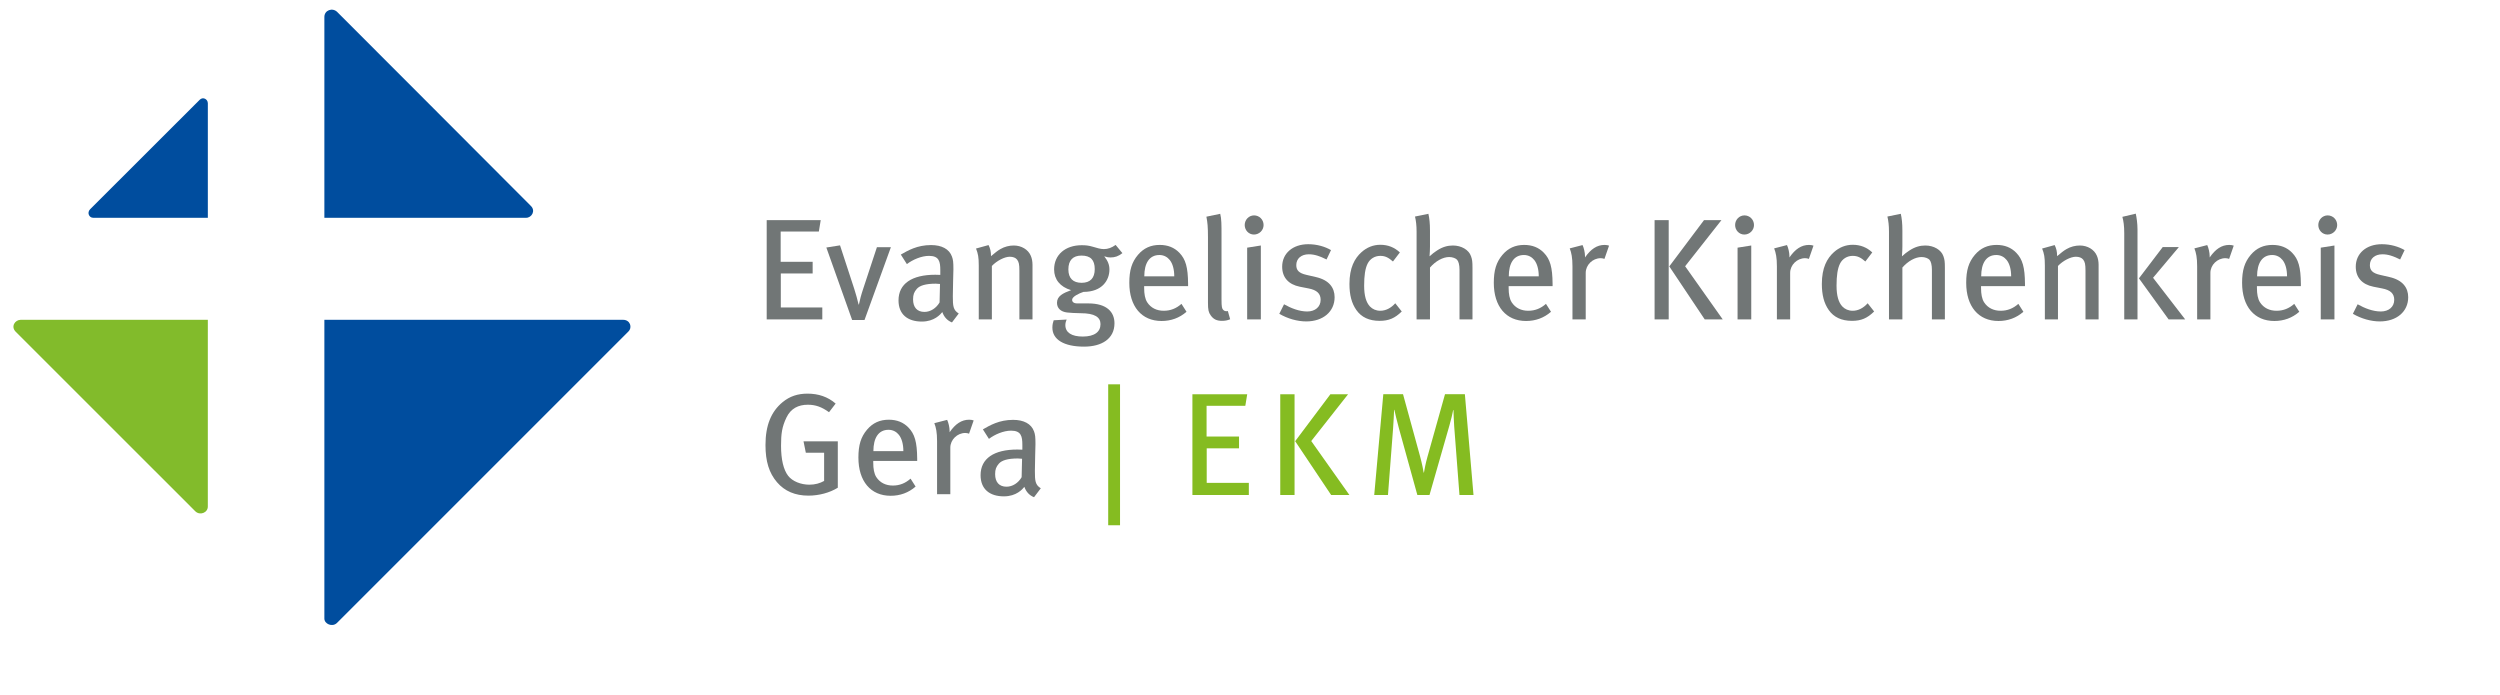 <?xml version="1.0" encoding="UTF-8" standalone="no"?>
<!DOCTYPE svg PUBLIC "-//W3C//DTD SVG 1.1//EN" "http://www.w3.org/Graphics/SVG/1.1/DTD/svg11.dtd">
<svg width="295px" height="82px" version="1.1" xmlns="http://www.w3.org/2000/svg" xmlns:xlink="http://www.w3.org/1999/xlink" xml:space="preserve" xmlns:serif="http://www.serif.com/" style="fill-rule:evenodd;clip-rule:evenodd;stroke-linejoin:round;stroke-miterlimit:2;">
    <g id="Ebene_2">
        <path d="M73.529,37.738L38.276,37.738L38.276,72.997C38.276,73.618 39.207,74.044 39.761,73.507L74.144,39.124C74.654,38.626 74.352,37.738 73.529,37.738M62.082,25.699L38.276,25.699L38.276,2C38.276,1.2 39.228,0.863 39.787,1.409C40.283,1.916 62.055,23.684 62.643,24.301C63.231,24.868 62.743,25.699 62.082,25.699M10.996,25.699L24.525,25.699L24.525,12.199C24.525,12.199 24.525,12.678 24.525,12.199C24.525,11.675 23.935,11.403 23.572,11.768L10.628,24.698C10.239,25.101 10.515,25.699 10.996,25.699" style="fill:rgb(0,77,158);fill-rule:nonzero;"/>
        <path d="M24.523,59.777C24.523,60.497 23.59,60.874 23.037,60.324C22.436,59.723 1.862,39.156 1.862,39.156C1.236,38.53 1.777,37.737 2.443,37.737L24.524,37.737L24.523,59.777Z" style="fill:rgb(130,187,43);fill-rule:nonzero;"/>
        <g id="EKM_2.Zeile__x7C__hinten" transform="matrix(1,0,0,1,-45,0)">
            <rect x="175.768" y="45.35" width="1.396" height="16.63" style="fill:rgb(133,188,33);"/>
            <path d="M185.704,58.409L185.704,46.522L192.172,46.522L191.948,47.883L187.376,47.883L187.376,51.508L191.206,51.508L191.206,52.907L187.392,52.907L187.392,56.977L192.363,56.977L192.363,58.409L185.704,58.409Z" style="fill:rgb(133,188,33);fill-rule:nonzero;"/>
            <path d="M196.07,46.522L197.758,46.522L197.758,58.409L196.07,58.409L196.07,46.522ZM202.074,58.409L197.829,52.06L201.986,46.522L204.073,46.522L199.726,52.043L204.229,58.408L202.074,58.408L202.074,58.409Z" style="fill:rgb(133,188,33);fill-rule:nonzero;"/>
            <path d="M217.217,58.409L216.596,50.318C216.543,49.679 216.527,48.73 216.511,48.385L216.475,48.385C216.407,48.73 216.234,49.524 216.044,50.16L213.681,58.408L212.247,58.408L210.072,50.541C209.814,49.627 209.607,48.678 209.538,48.364L209.504,48.364C209.486,48.778 209.437,49.92 209.385,50.541L208.781,58.408L207.159,58.408L208.23,46.519L210.558,46.519L212.56,53.818C212.818,54.783 212.956,55.507 212.991,55.766L213.026,55.766C213.077,55.473 213.214,54.696 213.44,53.903L215.51,46.519L217.855,46.519L218.873,58.408L217.217,58.408L217.217,58.409Z" style="fill:rgb(133,188,33);fill-rule:nonzero;"/>
        </g>
        <g transform="matrix(1,0,0,1,89.307,45.854)">
            <g transform="matrix(17,0,0,17,5.92119e-14,12.461)">
                <path d="M0.562,-0.045L0.562,-0.367L0.324,-0.367L0.34,-0.288L0.467,-0.288L0.467,-0.092C0.439,-0.076 0.404,-0.066 0.365,-0.066C0.306,-0.066 0.247,-0.089 0.217,-0.128C0.185,-0.17 0.168,-0.241 0.168,-0.336C0.168,-0.418 0.174,-0.467 0.206,-0.533C0.236,-0.595 0.288,-0.621 0.354,-0.621C0.407,-0.621 0.45,-0.606 0.501,-0.569L0.547,-0.629C0.493,-0.676 0.427,-0.698 0.352,-0.698C0.284,-0.698 0.229,-0.68 0.179,-0.639C0.1,-0.574 0.06,-0.479 0.06,-0.341C0.06,-0.228 0.085,-0.147 0.14,-0.083C0.193,-0.021 0.266,0.01 0.358,0.01C0.431,0.01 0.506,-0.01 0.562,-0.045Z" style="fill:rgb(113,118,118);fill-rule:nonzero;"/>
            </g>
            <g transform="matrix(17,0,0,17,10.965,12.461)">
                <path d="M0.468,-0.231L0.468,-0.247C0.467,-0.362 0.451,-0.418 0.407,-0.463C0.372,-0.499 0.327,-0.517 0.271,-0.517C0.209,-0.517 0.16,-0.495 0.12,-0.448C0.077,-0.397 0.06,-0.341 0.06,-0.254C0.06,-0.09 0.145,0.011 0.284,0.011C0.349,0.011 0.408,-0.01 0.457,-0.053L0.422,-0.108C0.386,-0.076 0.346,-0.06 0.299,-0.06C0.251,-0.06 0.21,-0.079 0.184,-0.119C0.169,-0.143 0.163,-0.176 0.163,-0.219L0.163,-0.231L0.468,-0.231ZM0.372,-0.299L0.164,-0.299C0.164,-0.39 0.199,-0.447 0.269,-0.447C0.301,-0.447 0.325,-0.432 0.341,-0.412C0.361,-0.387 0.372,-0.347 0.372,-0.299Z" style="fill:rgb(113,118,118);fill-rule:nonzero;"/>
            </g>
            <g transform="matrix(17,0,0,17,19.737,12.461)">
                <path d="M0.344,-0.512C0.336,-0.515 0.325,-0.517 0.313,-0.517C0.26,-0.517 0.217,-0.488 0.177,-0.43L0.177,-0.439C0.177,-0.464 0.169,-0.497 0.16,-0.516L0.071,-0.493C0.083,-0.462 0.09,-0.429 0.09,-0.368L0.09,-0L0.182,-0L0.182,-0.323C0.182,-0.378 0.23,-0.425 0.286,-0.425C0.296,-0.425 0.303,-0.423 0.312,-0.42L0.344,-0.512Z" style="fill:rgb(113,118,118);fill-rule:nonzero;"/>
            </g>
            <g transform="matrix(17,0,0,17,25.466,12.461)">
                <path d="M0.473,-0.041C0.434,-0.065 0.432,-0.093 0.432,-0.162C0.432,-0.235 0.436,-0.312 0.436,-0.348C0.436,-0.397 0.434,-0.414 0.426,-0.436C0.407,-0.489 0.354,-0.516 0.281,-0.516C0.184,-0.516 0.12,-0.478 0.071,-0.45L0.113,-0.384C0.154,-0.415 0.214,-0.441 0.267,-0.441C0.337,-0.441 0.345,-0.401 0.345,-0.342L0.345,-0.309C0.332,-0.31 0.322,-0.31 0.31,-0.31C0.148,-0.31 0.055,-0.248 0.055,-0.132C0.055,-0.036 0.117,0.015 0.217,0.015C0.304,0.015 0.346,-0.035 0.359,-0.051C0.371,-0.016 0.395,0.009 0.426,0.021L0.473,-0.041ZM0.343,-0.246L0.34,-0.118C0.317,-0.078 0.277,-0.052 0.235,-0.052C0.184,-0.052 0.156,-0.084 0.156,-0.139C0.156,-0.172 0.163,-0.19 0.182,-0.212C0.202,-0.235 0.244,-0.248 0.313,-0.248C0.321,-0.248 0.329,-0.247 0.343,-0.246Z" style="fill:rgb(113,118,118);fill-rule:nonzero;"/>
            </g>
        </g>
        <g transform="matrix(1,0,0,1,88.94,37.69)">
            <g transform="matrix(17,0,0,17,5.92119e-14,0)">
                <path d="M0.476,-0L0.476,-0.083L0.188,-0.083L0.188,-0.319L0.409,-0.319L0.409,-0.4L0.187,-0.4L0.187,-0.61L0.452,-0.61L0.465,-0.689L0.09,-0.689L0.09,-0L0.476,-0Z" style="fill:rgb(113,118,118);fill-rule:nonzero;"/>
            </g>
            <g transform="matrix(17,0,0,17,8.398,0)">
                <path d="M0.458,-0.501L0.361,-0.501L0.266,-0.213C0.252,-0.172 0.242,-0.133 0.236,-0.103L0.234,-0.103C0.226,-0.137 0.215,-0.177 0.204,-0.211L0.105,-0.514L0.01,-0.499L0.189,0.004L0.275,0.004L0.458,-0.501Z" style="fill:rgb(113,118,118);fill-rule:nonzero;"/>
            </g>
            <g transform="matrix(17,0,0,17,16.15,0)">
                <path d="M0.473,-0.041C0.434,-0.065 0.432,-0.093 0.432,-0.162C0.432,-0.235 0.436,-0.312 0.436,-0.348C0.436,-0.397 0.434,-0.414 0.426,-0.436C0.407,-0.489 0.354,-0.516 0.281,-0.516C0.184,-0.516 0.12,-0.478 0.071,-0.45L0.113,-0.384C0.154,-0.415 0.214,-0.441 0.267,-0.441C0.337,-0.441 0.345,-0.401 0.345,-0.342L0.345,-0.309C0.332,-0.31 0.322,-0.31 0.31,-0.31C0.148,-0.31 0.055,-0.248 0.055,-0.132C0.055,-0.036 0.117,0.015 0.217,0.015C0.304,0.015 0.346,-0.035 0.359,-0.051C0.371,-0.016 0.395,0.009 0.426,0.021L0.473,-0.041ZM0.343,-0.246L0.34,-0.118C0.317,-0.078 0.277,-0.052 0.235,-0.052C0.184,-0.052 0.156,-0.084 0.156,-0.139C0.156,-0.172 0.163,-0.19 0.182,-0.212C0.202,-0.235 0.244,-0.248 0.313,-0.248C0.321,-0.248 0.329,-0.247 0.343,-0.246Z" style="fill:rgb(113,118,118);fill-rule:nonzero;"/>
            </g>
            <g transform="matrix(17,0,0,17,25.024,0)">
                <path d="M0.463,-0L0.463,-0.379C0.463,-0.402 0.459,-0.424 0.451,-0.442C0.433,-0.485 0.386,-0.513 0.333,-0.513C0.302,-0.513 0.269,-0.505 0.24,-0.488C0.219,-0.476 0.204,-0.463 0.175,-0.439C0.175,-0.47 0.17,-0.492 0.158,-0.516L0.071,-0.492C0.085,-0.456 0.09,-0.433 0.09,-0.373L0.09,-0L0.181,-0L0.181,-0.371C0.215,-0.407 0.269,-0.435 0.305,-0.435C0.328,-0.435 0.346,-0.428 0.356,-0.415C0.368,-0.399 0.372,-0.383 0.372,-0.338L0.372,-0L0.463,-0Z" style="fill:rgb(113,118,118);fill-rule:nonzero;"/>
            </g>
            <g transform="matrix(17,0,0,17,34.306,0)">
                <path d="M0.541,-0.46L0.494,-0.517C0.467,-0.498 0.442,-0.488 0.412,-0.488C0.39,-0.488 0.363,-0.496 0.337,-0.504C0.307,-0.513 0.286,-0.515 0.259,-0.515C0.144,-0.515 0.067,-0.448 0.067,-0.347C0.067,-0.278 0.108,-0.226 0.185,-0.203C0.128,-0.182 0.087,-0.162 0.087,-0.115C0.087,-0.078 0.113,-0.053 0.157,-0.048C0.176,-0.046 0.216,-0.043 0.251,-0.043C0.35,-0.043 0.389,-0.015 0.389,0.033C0.389,0.086 0.348,0.119 0.266,0.119C0.188,0.119 0.145,0.091 0.145,0.039C0.145,0.025 0.15,0.009 0.154,0.001L0.064,0.006C0.059,0.021 0.055,0.036 0.055,0.057C0.055,0.14 0.135,0.189 0.275,0.189C0.397,0.189 0.486,0.135 0.486,0.027C0.486,-0.051 0.433,-0.111 0.305,-0.111L0.228,-0.111C0.204,-0.111 0.192,-0.121 0.192,-0.136C0.192,-0.158 0.24,-0.181 0.271,-0.191C0.402,-0.191 0.451,-0.274 0.451,-0.346C0.451,-0.378 0.441,-0.405 0.415,-0.438C0.439,-0.431 0.443,-0.43 0.458,-0.43C0.489,-0.43 0.513,-0.438 0.541,-0.46ZM0.349,-0.349C0.349,-0.287 0.318,-0.254 0.258,-0.254C0.199,-0.254 0.166,-0.285 0.166,-0.347C0.166,-0.411 0.198,-0.443 0.257,-0.443C0.32,-0.443 0.349,-0.413 0.349,-0.349Z" style="fill:rgb(113,118,118);fill-rule:nonzero;"/>
            </g>
            <g transform="matrix(17,0,0,17,43.299,0)">
                <path d="M0.468,-0.231L0.468,-0.247C0.467,-0.362 0.451,-0.418 0.407,-0.463C0.372,-0.499 0.327,-0.517 0.271,-0.517C0.209,-0.517 0.16,-0.495 0.12,-0.448C0.077,-0.397 0.06,-0.341 0.06,-0.254C0.06,-0.09 0.145,0.011 0.284,0.011C0.349,0.011 0.408,-0.01 0.457,-0.053L0.422,-0.108C0.386,-0.076 0.346,-0.06 0.299,-0.06C0.251,-0.06 0.21,-0.079 0.184,-0.119C0.169,-0.143 0.163,-0.176 0.163,-0.219L0.163,-0.231L0.468,-0.231ZM0.372,-0.299L0.164,-0.299C0.164,-0.39 0.199,-0.447 0.269,-0.447C0.301,-0.447 0.325,-0.432 0.341,-0.412C0.361,-0.387 0.372,-0.347 0.372,-0.299Z" style="fill:rgb(113,118,118);fill-rule:nonzero;"/>
            </g>
            <g transform="matrix(17,0,0,17,52.071,0)">
                <path d="M0.244,-0.001L0.228,-0.058C0.217,-0.055 0.203,-0.058 0.197,-0.065C0.187,-0.074 0.184,-0.086 0.184,-0.139L0.184,-0.59C0.184,-0.652 0.184,-0.7 0.175,-0.733L0.079,-0.713C0.087,-0.674 0.09,-0.64 0.09,-0.569L0.09,-0.115C0.09,-0.066 0.094,-0.049 0.109,-0.028C0.128,-0.001 0.151,0.01 0.187,0.01C0.209,0.01 0.225,0.007 0.244,-0.001Z" style="fill:rgb(113,118,118);fill-rule:nonzero;"/>
            </g>
            <g transform="matrix(17,0,0,17,56.695,0)">
                <path d="M0.185,-0L0.185,-0.513L0.09,-0.498L0.09,-0L0.185,-0ZM0.204,-0.655C0.204,-0.693 0.174,-0.722 0.138,-0.722C0.102,-0.722 0.073,-0.692 0.073,-0.655C0.073,-0.619 0.101,-0.589 0.137,-0.589C0.174,-0.589 0.204,-0.619 0.204,-0.655Z" style="fill:rgb(113,118,118);fill-rule:nonzero;"/>
            </g>
            <g transform="matrix(17,0,0,17,61.166,0)">
                <path d="M0.434,-0.154C0.434,-0.22 0.396,-0.273 0.304,-0.294L0.239,-0.309C0.186,-0.321 0.168,-0.341 0.168,-0.377C0.168,-0.422 0.202,-0.452 0.255,-0.452C0.295,-0.452 0.332,-0.439 0.378,-0.416L0.409,-0.481C0.368,-0.505 0.312,-0.522 0.251,-0.522C0.143,-0.522 0.07,-0.458 0.07,-0.366C0.07,-0.292 0.113,-0.243 0.192,-0.227L0.253,-0.215C0.311,-0.204 0.337,-0.179 0.337,-0.136C0.337,-0.087 0.299,-0.055 0.244,-0.055C0.188,-0.055 0.131,-0.078 0.083,-0.105L0.05,-0.039C0.108,-0.005 0.176,0.014 0.237,0.014C0.354,0.014 0.434,-0.054 0.434,-0.154Z" style="fill:rgb(113,118,118);fill-rule:nonzero;"/>
            </g>
            <g transform="matrix(17,0,0,17,69.275,0)">
                <path d="M0.423,-0.055L0.378,-0.112C0.348,-0.078 0.311,-0.06 0.274,-0.06C0.245,-0.06 0.22,-0.071 0.202,-0.09C0.176,-0.118 0.162,-0.164 0.162,-0.234C0.162,-0.303 0.169,-0.353 0.186,-0.387C0.203,-0.421 0.236,-0.441 0.274,-0.441C0.306,-0.441 0.329,-0.431 0.362,-0.402L0.41,-0.465C0.372,-0.5 0.328,-0.518 0.274,-0.518C0.225,-0.518 0.181,-0.5 0.144,-0.467C0.096,-0.424 0.06,-0.359 0.06,-0.246C0.06,-0.17 0.075,-0.112 0.108,-0.065C0.143,-0.015 0.197,0.01 0.269,0.01C0.333,0.01 0.375,-0.008 0.423,-0.055Z" style="fill:rgb(113,118,118);fill-rule:nonzero;"/>
            </g>
            <g transform="matrix(17,0,0,17,76.687,0)">
                <path d="M0.478,-0L0.478,-0.357C0.478,-0.402 0.476,-0.415 0.468,-0.438C0.453,-0.483 0.401,-0.513 0.342,-0.513C0.305,-0.513 0.27,-0.503 0.233,-0.479C0.213,-0.466 0.202,-0.458 0.18,-0.438C0.182,-0.464 0.183,-0.487 0.183,-0.505L0.183,-0.617C0.183,-0.666 0.179,-0.703 0.172,-0.733L0.079,-0.714C0.086,-0.685 0.09,-0.652 0.09,-0.609L0.09,-0L0.183,-0L0.183,-0.36C0.222,-0.405 0.273,-0.433 0.316,-0.433C0.34,-0.433 0.362,-0.424 0.371,-0.414C0.381,-0.403 0.388,-0.379 0.388,-0.344L0.388,-0L0.478,-0Z" style="fill:rgb(113,118,118);fill-rule:nonzero;"/>
            </g>
            <g transform="matrix(17,0,0,17,86.309,0)">
                <path d="M0.468,-0.231L0.468,-0.247C0.467,-0.362 0.451,-0.418 0.407,-0.463C0.372,-0.499 0.327,-0.517 0.271,-0.517C0.209,-0.517 0.16,-0.495 0.12,-0.448C0.077,-0.397 0.06,-0.341 0.06,-0.254C0.06,-0.09 0.145,0.011 0.284,0.011C0.349,0.011 0.408,-0.01 0.457,-0.053L0.422,-0.108C0.386,-0.076 0.346,-0.06 0.299,-0.06C0.251,-0.06 0.21,-0.079 0.184,-0.119C0.169,-0.143 0.163,-0.176 0.163,-0.219L0.163,-0.231L0.468,-0.231ZM0.372,-0.299L0.164,-0.299C0.164,-0.39 0.199,-0.447 0.269,-0.447C0.301,-0.447 0.325,-0.432 0.341,-0.412C0.361,-0.387 0.372,-0.347 0.372,-0.299Z" style="fill:rgb(113,118,118);fill-rule:nonzero;"/>
            </g>
            <g transform="matrix(17,0,0,17,95.081,0)">
                <path d="M0.344,-0.512C0.336,-0.515 0.325,-0.517 0.313,-0.517C0.26,-0.517 0.217,-0.488 0.177,-0.43L0.177,-0.439C0.177,-0.464 0.169,-0.497 0.16,-0.516L0.071,-0.493C0.083,-0.462 0.09,-0.429 0.09,-0.368L0.09,-0L0.182,-0L0.182,-0.323C0.182,-0.378 0.23,-0.425 0.286,-0.425C0.296,-0.425 0.303,-0.423 0.312,-0.42L0.344,-0.512Z" style="fill:rgb(113,118,118);fill-rule:nonzero;"/>
            </g>
            <g transform="matrix(17,0,0,17,104.771,0)">
                <path d="M0.563,-0L0.302,-0.369L0.554,-0.689L0.433,-0.689L0.192,-0.368L0.438,-0L0.563,-0ZM0.188,-0L0.188,-0.689L0.09,-0.689L0.09,-0L0.188,-0Z" style="fill:rgb(113,118,118);fill-rule:nonzero;"/>
            </g>
            <g transform="matrix(17,0,0,17,114.563,0)">
                <path d="M0.185,-0L0.185,-0.513L0.09,-0.498L0.09,-0L0.185,-0ZM0.204,-0.655C0.204,-0.693 0.174,-0.722 0.138,-0.722C0.102,-0.722 0.073,-0.692 0.073,-0.655C0.073,-0.619 0.101,-0.589 0.137,-0.589C0.174,-0.589 0.204,-0.619 0.204,-0.655Z" style="fill:rgb(113,118,118);fill-rule:nonzero;"/>
            </g>
            <g transform="matrix(17,0,0,17,119.204,0)">
                <path d="M0.344,-0.512C0.336,-0.515 0.325,-0.517 0.313,-0.517C0.26,-0.517 0.217,-0.488 0.177,-0.43L0.177,-0.439C0.177,-0.464 0.169,-0.497 0.16,-0.516L0.071,-0.493C0.083,-0.462 0.09,-0.429 0.09,-0.368L0.09,-0L0.182,-0L0.182,-0.323C0.182,-0.378 0.23,-0.425 0.286,-0.425C0.296,-0.425 0.303,-0.423 0.312,-0.42L0.344,-0.512Z" style="fill:rgb(113,118,118);fill-rule:nonzero;"/>
            </g>
            <g transform="matrix(17,0,0,17,125.018,0)">
                <path d="M0.423,-0.055L0.378,-0.112C0.348,-0.078 0.311,-0.06 0.274,-0.06C0.245,-0.06 0.22,-0.071 0.202,-0.09C0.176,-0.118 0.162,-0.164 0.162,-0.234C0.162,-0.303 0.169,-0.353 0.186,-0.387C0.203,-0.421 0.236,-0.441 0.274,-0.441C0.306,-0.441 0.329,-0.431 0.362,-0.402L0.41,-0.465C0.372,-0.5 0.328,-0.518 0.274,-0.518C0.225,-0.518 0.181,-0.5 0.144,-0.467C0.096,-0.424 0.06,-0.359 0.06,-0.246C0.06,-0.17 0.075,-0.112 0.108,-0.065C0.143,-0.015 0.197,0.01 0.269,0.01C0.333,0.01 0.375,-0.008 0.423,-0.055Z" style="fill:rgb(113,118,118);fill-rule:nonzero;"/>
            </g>
            <g transform="matrix(17,0,0,17,132.43,0)">
                <path d="M0.478,-0L0.478,-0.357C0.478,-0.402 0.476,-0.415 0.468,-0.438C0.453,-0.483 0.401,-0.513 0.342,-0.513C0.305,-0.513 0.27,-0.503 0.233,-0.479C0.213,-0.466 0.202,-0.458 0.18,-0.438C0.182,-0.464 0.183,-0.487 0.183,-0.505L0.183,-0.617C0.183,-0.666 0.179,-0.703 0.172,-0.733L0.079,-0.714C0.086,-0.685 0.09,-0.652 0.09,-0.609L0.09,-0L0.183,-0L0.183,-0.36C0.222,-0.405 0.273,-0.433 0.316,-0.433C0.34,-0.433 0.362,-0.424 0.371,-0.414C0.381,-0.403 0.388,-0.379 0.388,-0.344L0.388,-0L0.478,-0Z" style="fill:rgb(113,118,118);fill-rule:nonzero;"/>
            </g>
            <g transform="matrix(17,0,0,17,142.052,0)">
                <path d="M0.468,-0.231L0.468,-0.247C0.467,-0.362 0.451,-0.418 0.407,-0.463C0.372,-0.499 0.327,-0.517 0.271,-0.517C0.209,-0.517 0.16,-0.495 0.12,-0.448C0.077,-0.397 0.06,-0.341 0.06,-0.254C0.06,-0.09 0.145,0.011 0.284,0.011C0.349,0.011 0.408,-0.01 0.457,-0.053L0.422,-0.108C0.386,-0.076 0.346,-0.06 0.299,-0.06C0.251,-0.06 0.21,-0.079 0.184,-0.119C0.169,-0.143 0.163,-0.176 0.163,-0.219L0.163,-0.231L0.468,-0.231ZM0.372,-0.299L0.164,-0.299C0.164,-0.39 0.199,-0.447 0.269,-0.447C0.301,-0.447 0.325,-0.432 0.341,-0.412C0.361,-0.387 0.372,-0.347 0.372,-0.299Z" style="fill:rgb(113,118,118);fill-rule:nonzero;"/>
            </g>
            <g transform="matrix(17,0,0,17,150.824,0)">
                <path d="M0.463,-0L0.463,-0.379C0.463,-0.402 0.459,-0.424 0.451,-0.442C0.433,-0.485 0.386,-0.513 0.333,-0.513C0.302,-0.513 0.269,-0.505 0.24,-0.488C0.219,-0.476 0.204,-0.463 0.175,-0.439C0.175,-0.47 0.17,-0.492 0.158,-0.516L0.071,-0.492C0.085,-0.456 0.09,-0.433 0.09,-0.373L0.09,-0L0.181,-0L0.181,-0.371C0.215,-0.407 0.269,-0.435 0.305,-0.435C0.328,-0.435 0.346,-0.428 0.356,-0.415C0.368,-0.399 0.372,-0.383 0.372,-0.338L0.372,-0L0.463,-0Z" style="fill:rgb(113,118,118);fill-rule:nonzero;"/>
            </g>
            <g transform="matrix(17,0,0,17,160.191,0)">
                <path d="M0.182,-0L0.182,-0.624C0.182,-0.665 0.176,-0.707 0.17,-0.734L0.077,-0.712C0.085,-0.683 0.09,-0.649 0.09,-0.598L0.09,-0L0.182,-0ZM0.513,-0L0.29,-0.289L0.469,-0.502L0.357,-0.502L0.192,-0.285L0.398,-0L0.513,-0Z" style="fill:rgb(113,118,118);fill-rule:nonzero;"/>
            </g>
            <g transform="matrix(17,0,0,17,168.793,0)">
                <path d="M0.344,-0.512C0.336,-0.515 0.325,-0.517 0.313,-0.517C0.26,-0.517 0.217,-0.488 0.177,-0.43L0.177,-0.439C0.177,-0.464 0.169,-0.497 0.16,-0.516L0.071,-0.493C0.083,-0.462 0.09,-0.429 0.09,-0.368L0.09,-0L0.182,-0L0.182,-0.323C0.182,-0.378 0.23,-0.425 0.286,-0.425C0.296,-0.425 0.303,-0.423 0.312,-0.42L0.344,-0.512Z" style="fill:rgb(113,118,118);fill-rule:nonzero;"/>
            </g>
            <g transform="matrix(17,0,0,17,174.607,0)">
                <path d="M0.468,-0.231L0.468,-0.247C0.467,-0.362 0.451,-0.418 0.407,-0.463C0.372,-0.499 0.327,-0.517 0.271,-0.517C0.209,-0.517 0.16,-0.495 0.12,-0.448C0.077,-0.397 0.06,-0.341 0.06,-0.254C0.06,-0.09 0.145,0.011 0.284,0.011C0.349,0.011 0.408,-0.01 0.457,-0.053L0.422,-0.108C0.386,-0.076 0.346,-0.06 0.299,-0.06C0.251,-0.06 0.21,-0.079 0.184,-0.119C0.169,-0.143 0.163,-0.176 0.163,-0.219L0.163,-0.231L0.468,-0.231ZM0.372,-0.299L0.164,-0.299C0.164,-0.39 0.199,-0.447 0.269,-0.447C0.301,-0.447 0.325,-0.432 0.341,-0.412C0.361,-0.387 0.372,-0.347 0.372,-0.299Z" style="fill:rgb(113,118,118);fill-rule:nonzero;"/>
            </g>
            <g transform="matrix(17,0,0,17,183.379,0)">
                <path d="M0.185,-0L0.185,-0.513L0.09,-0.498L0.09,-0L0.185,-0ZM0.204,-0.655C0.204,-0.693 0.174,-0.722 0.138,-0.722C0.102,-0.722 0.073,-0.692 0.073,-0.655C0.073,-0.619 0.101,-0.589 0.137,-0.589C0.174,-0.589 0.204,-0.619 0.204,-0.655Z" style="fill:rgb(113,118,118);fill-rule:nonzero;"/>
            </g>
            <g transform="matrix(17,0,0,17,187.85,0)">
                <path d="M0.434,-0.154C0.434,-0.22 0.396,-0.273 0.304,-0.294L0.239,-0.309C0.186,-0.321 0.168,-0.341 0.168,-0.377C0.168,-0.422 0.202,-0.452 0.255,-0.452C0.295,-0.452 0.332,-0.439 0.378,-0.416L0.409,-0.481C0.368,-0.505 0.312,-0.522 0.251,-0.522C0.143,-0.522 0.07,-0.458 0.07,-0.366C0.07,-0.292 0.113,-0.243 0.192,-0.227L0.253,-0.215C0.311,-0.204 0.337,-0.179 0.337,-0.136C0.337,-0.087 0.299,-0.055 0.244,-0.055C0.188,-0.055 0.131,-0.078 0.083,-0.105L0.05,-0.039C0.108,-0.005 0.176,0.014 0.237,0.014C0.354,0.014 0.434,-0.054 0.434,-0.154Z" style="fill:rgb(113,118,118);fill-rule:nonzero;"/>
            </g>
        </g>
    </g>
</svg>
